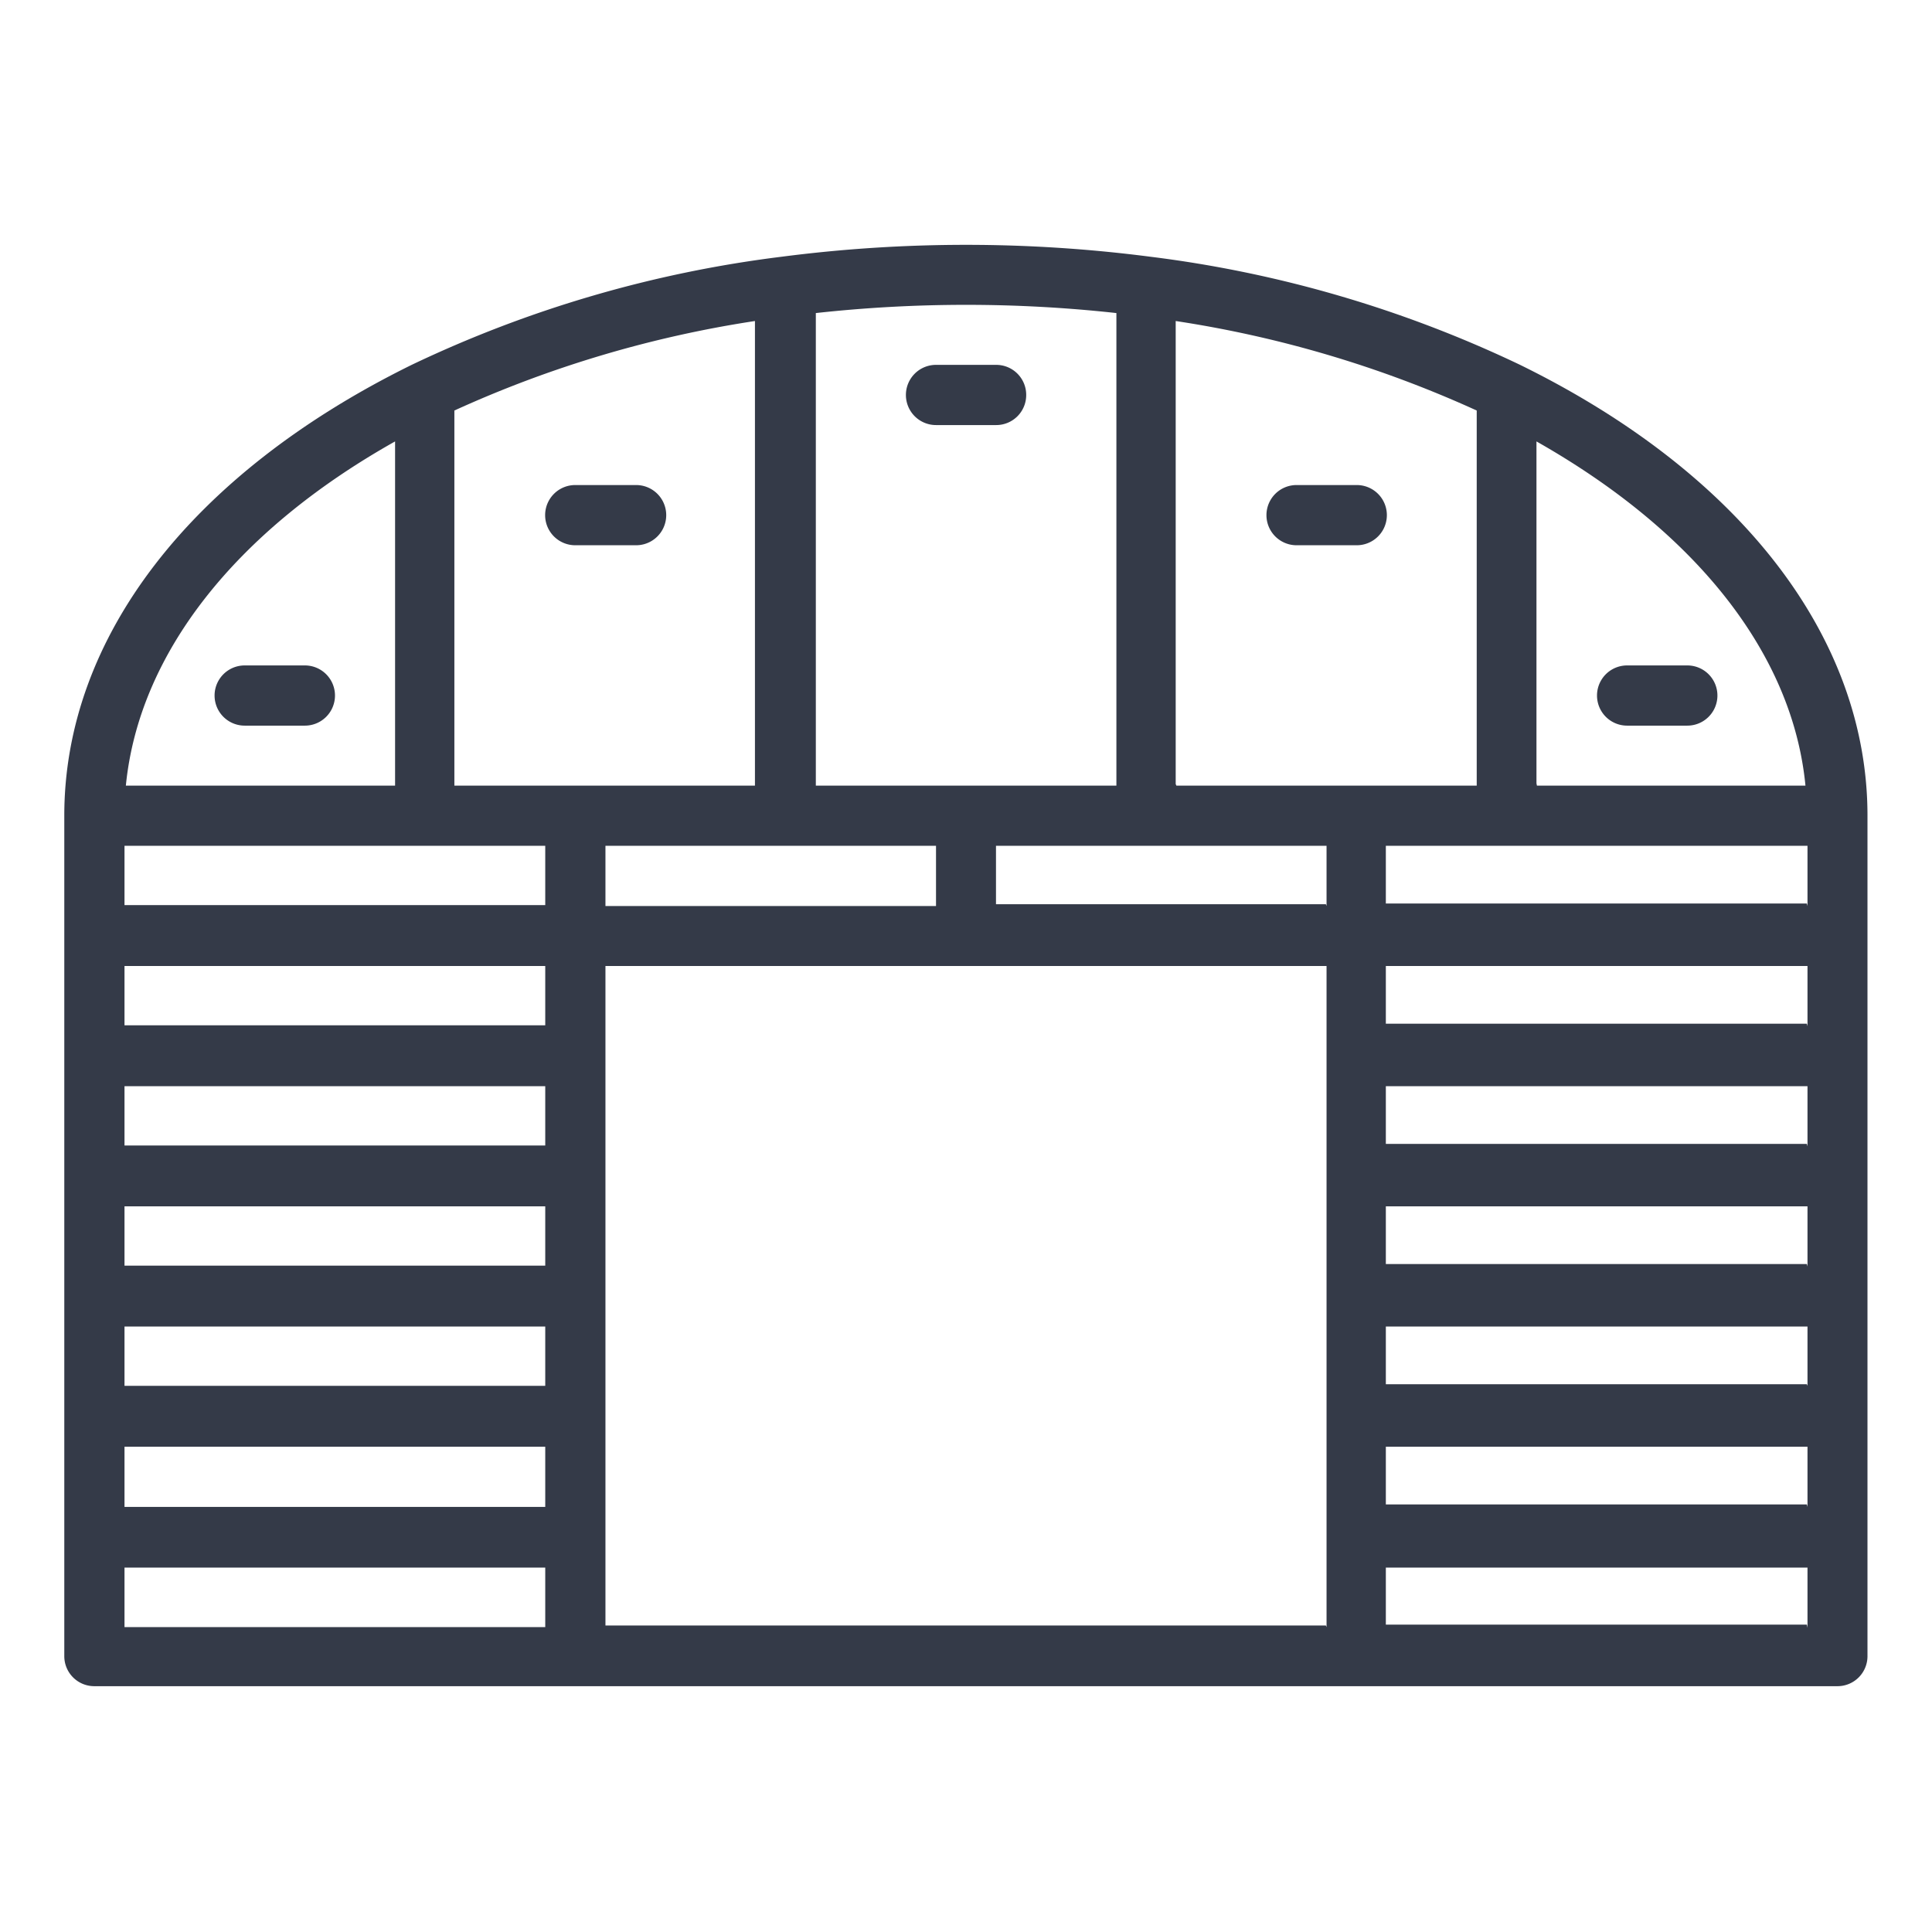 <?xml version="1.0" encoding="UTF-8"?> <svg xmlns="http://www.w3.org/2000/svg" id="Слой_1" data-name="Слой 1" viewBox="0 0 85.04 85.04"> <title>ikonki_bash</title> <path d="M66.91,16.06A52.87,52.87,0,0,0,50.63,11.3a63.13,63.13,0,0,0-16.22,0,52.88,52.88,0,0,0-16.29,4.76C8.41,20.84,2.83,28.07,2.83,35.9v37a1.32,1.32,0,0,0,1.32,1.32H80.88a1.32,1.32,0,0,0,1.32-1.32v-37c0-7.83-5.57-15.07-15.29-19.84h0Zm-31-2.28a60.6,60.6,0,0,1,13.23,0v20.8H35.91V13.78h0ZM41.2,37.23v2.65H26.65V37.23H41.2ZM17.39,19.43V34.58H5.54C6.11,28.8,10.33,23.4,17.39,19.43h0ZM24,71.62H5.48V69H24v2.65h0Zm0-5.29H5.48V63.68H24v2.65h0ZM24,61H5.48V58.39H24V61h0Zm0-5.29H5.48V53.1H24v2.65h0Zm0-5.29H5.48V47.81H24v2.65h0Zm0-5.29H5.48V42.52H24v2.65h0Zm0-5.29H5.48V37.23H24v2.65h0Zm-4-5.29V18.07a50,50,0,0,1,13.23-3.94V34.58H20Zm38.36,37H26.65V42.52H58.39v29.1h0Zm0-31.75H43.84V37.23H58.39v2.65h0Zm-6.61-5.29V14.13A50,50,0,0,1,65,18.07V34.58H51.78Zm27.78,37H61V69H79.56v2.65h0Zm0-5.29H61V63.68H79.56v2.65h0Zm0-5.29H61V58.39H79.56V61h0Zm0-5.29H61V53.1H79.56v2.65h0Zm0-5.29H61V47.81H79.56v2.65h0Zm0-5.29H61V42.52H79.56v2.65h0Zm0-5.29H61V37.23H79.56v2.65h0Zm-11.9-5.29V19.43c7.06,4,11.28,9.37,11.84,15.15H67.65Zm0,0" style="fill:#343a48;fill-rule:evenodd"></path> <path d="M45.17,17.38a1.32,1.32,0,0,0-1.32-1.32H41.2a1.32,1.32,0,0,0,0,2.65h2.65A1.32,1.32,0,0,0,45.17,17.38Zm0,0" style="fill:#343a48;fill-rule:evenodd"></path> <path d="M59.72,21.35H57.07a1.32,1.32,0,0,0,0,2.65h2.65A1.32,1.32,0,0,0,59.72,21.35Zm0,0" style="fill:#343a48;fill-rule:evenodd"></path> <path d="M71.62,29.29a1.32,1.32,0,1,0,0,2.65h2.65a1.32,1.32,0,0,0,0-2.65H71.62Zm0,0" style="fill:#343a48;fill-rule:evenodd"></path> <path d="M28,21.35H25.32a1.32,1.32,0,0,0,0,2.65H28A1.32,1.32,0,0,0,28,21.35Zm0,0" style="fill:#343a48;fill-rule:evenodd"></path> <path d="M13.42,29.29H10.77a1.32,1.32,0,0,0,0,2.65h2.65A1.32,1.32,0,0,0,13.42,29.29Zm0,0" style="fill:#343a48;fill-rule:evenodd"></path> </svg> 